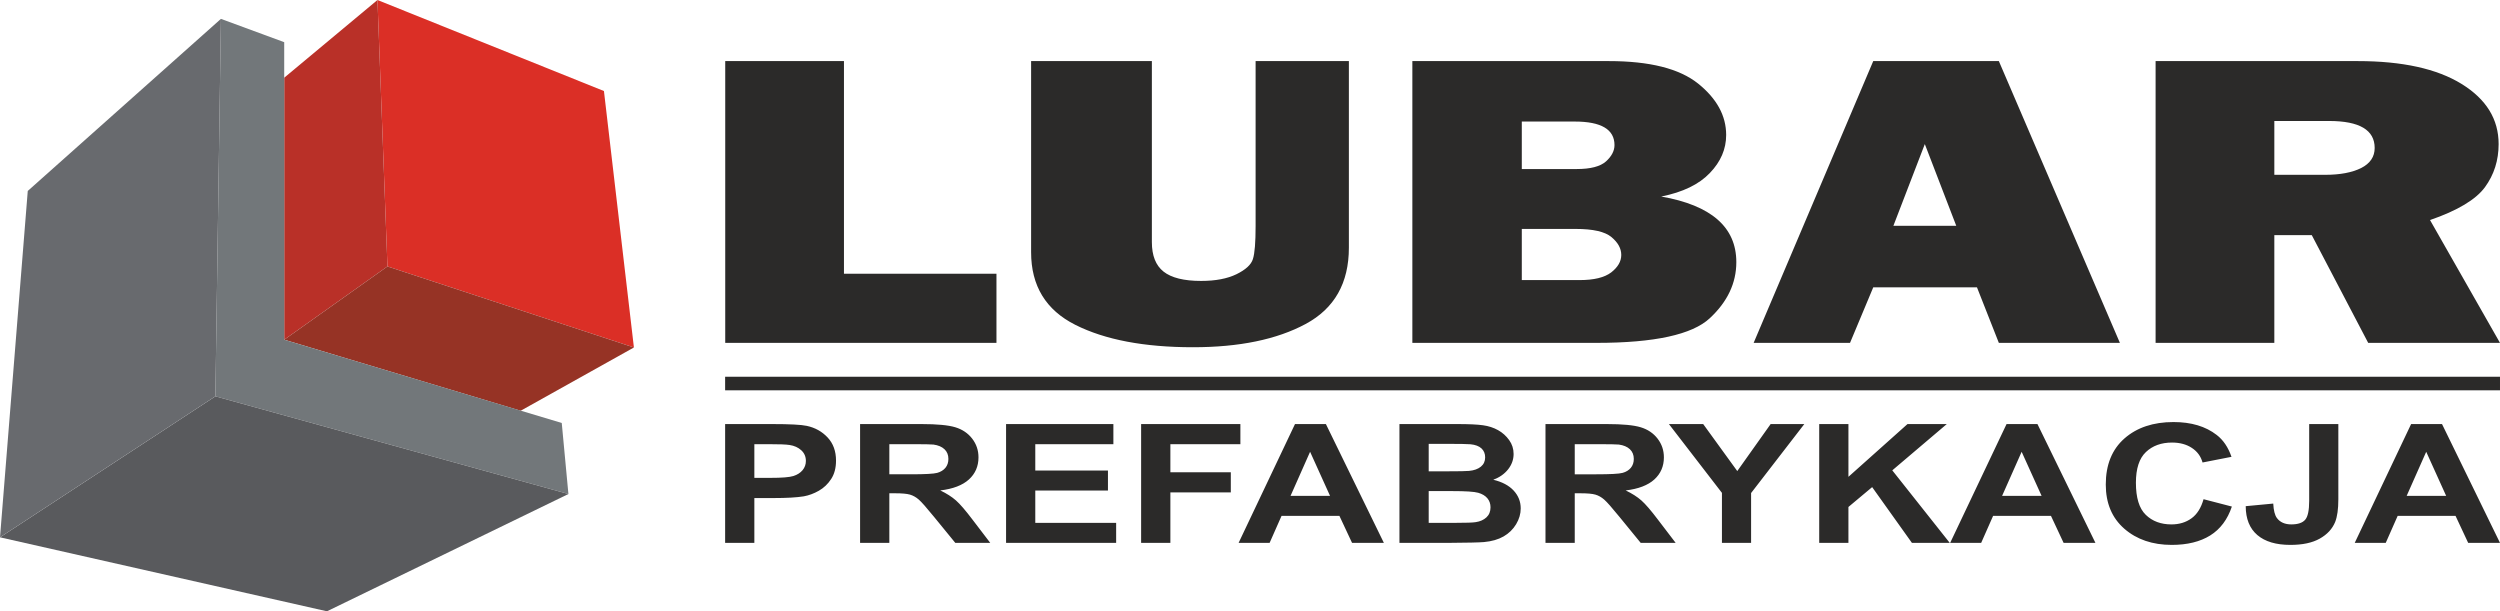 <svg xmlns="http://www.w3.org/2000/svg" xmlns:xlink="http://www.w3.org/1999/xlink" xmlns:xodm="http://www.corel.com/coreldraw/odm/2003" xml:space="preserve" width="137.933mm" height="33.727mm" style="shape-rendering:geometricPrecision; text-rendering:geometricPrecision; image-rendering:optimizeQuality; fill-rule:evenodd; clip-rule:evenodd" viewBox="0 0 13209.61 3230"> <defs>  <style type="text/css">       .fil7 {fill:#2B2A29}    .fil0 {fill:#DB2F26}    .fil1 {fill:#B93028}    .fil2 {fill:#963325}    .fil3 {fill:#72777A}    .fil5 {fill:#686A6E}    .fil4 {fill:#595A5D}    .fil6 {fill:#2B2A29;fill-rule:nonzero}     </style> </defs> <g id="Warstwa_x0020_1">    <polygon class="fil0" points="1994.43,0 3191.11,480.98 3349.46,1836.05 2047.19,1407.83 "></polygon>  <polygon class="fil1" points="1501.69,410.62 1994.43,0 2047.19,1407.83 1501.69,1794.98 "></polygon>  <polygon class="fil2" points="2047.19,1407.83 3349.46,1836.05 2751.07,2170.33 1501.69,1794.98 "></polygon>  <polygon class="fil3" points="1167.33,99.72 1501.69,222.87 1501.69,1794.98 2968.17,2234.92 3003.37,2610.34 1138,2094.14 "></polygon>  <polygon class="fil4" points="1138,2094.14 3003.37,2610.34 1727.54,3230 -0,2839.11 "></polygon>  <polygon class="fil5" points="146.65,1008.94 1167.33,99.72 1138,2094.14 -0,2839.11 "></polygon>  <path class="fil6" d="M5265.13 1446.44l0 365.23 -1433.15 0 0 -1488.86 627.35 0 0 1123.62 805.8 0zm1862.13 -1123.62l0 985.87c0,186.89 -76.19,321.3 -228.55,403.2 -152.37,81.91 -350.75,122.86 -595.66,122.86 -257.18,0 -464.25,-39.46 -620.7,-118.02 -156.46,-78.56 -234.17,-206.64 -234.17,-383.86l0 -1010.06 638.09 0 0 956.46c0,71.48 20.46,123.23 61.87,156 41.42,32.76 107.89,49.14 198.38,49.14 76.18,0 138.04,-11.91 186.62,-35.37 48.56,-23.83 77.72,-50.27 86.92,-80.04 9.71,-30.16 14.32,-88.24 14.32,-174.61l0 -871.57 492.89 0zm335.4 1488.86l0 -1488.86 1037.92 0c215.77,0 372.72,39.46 471.91,118.76 98.68,79.31 148.29,169.78 148.29,271.78 0,74.1 -28.64,141.11 -86.42,201.05 -57.25,59.94 -142.64,101.28 -256.66,123.98 264.33,46.53 396.76,161.95 396.76,346.61 0,110.57 -46.52,209.24 -140.1,296.37 -93.05,86.75 -292.45,130.3 -598.2,130.3l-973.5 0zm578.27 -918.48l290.41 0c72.6,0 124.24,-13.41 154.41,-40.21 29.66,-26.81 44.99,-55.85 44.99,-86.37 0,-82.66 -70.05,-124.36 -210.14,-124.36l-279.67 0 0 250.94zm0 586.75l305.23 0c76.17,0 131.4,-13.41 167.2,-40.59 35.27,-27.55 53.17,-58.07 53.17,-92.33 0,-34.26 -17.39,-65.52 -51.65,-94.19 -34.76,-29.05 -97.66,-43.19 -189.69,-43.19l-284.27 0 0 270.3zm2520.66 331.72l-115.54 -293.38 -548.1 0 -122.71 293.38 -509.25 0 631.96 -1488.86 663.65 0 639.62 1488.86 -639.62 0zm-557.3 -618.4l332.34 0 -166.18 -431.89 -166.16 431.89zm3205.28 618.4l-696.38 0 -298.09 -569.26 -197.87 0 0 569.26 -627.35 0 0 -1488.86 1068.09 0c235.19,0 418.23,40.2 548.61,120.63 130.38,80.41 195.82,186.15 195.82,317.94 0,85.64 -24.01,161.58 -72.08,227.48 -48.06,65.53 -144.69,123.61 -290.41,173.87l369.67 648.94zm-1192.34 -887.96l268.44 0c78.73,0 142.13,-11.91 190.19,-35.74 47.56,-24.2 71.58,-59.57 71.58,-106.1 0,-94.94 -80.26,-142.6 -240.81,-142.6l-289.39 0 0 284.44z"></path>  <path class="fil6" d="M3831.45 2868.47l0 -627.76 247.72 0c93.86,0 155.12,3.21 183.62,9.5 43.81,9.35 80.68,29.81 110.24,61.39 29.57,31.57 44.35,72.34 44.35,122.18 0,38.59 -8.55,71.04 -25.65,97.21 -17.09,26.31 -38.65,46.92 -65,61.97 -26.18,14.9 -52.9,24.85 -79.98,29.67 -36.86,6 -90.28,9.06 -160.29,9.06l-100.61 0 0 236.79 -154.41 0zm154.41 -521.51l0 178.02 84.42 0c60.91,0 101.68,-3.22 122.17,-9.8 20.48,-6.57 36.51,-16.8 48.26,-30.84 11.58,-14.03 17.45,-30.25 17.45,-48.81 0,-22.8 -8.19,-41.66 -24.56,-56.56 -16.21,-14.78 -37.05,-24.12 -61.97,-27.77 -18.54,-2.93 -55.57,-4.24 -111.14,-4.24l-74.62 0zm558.68 521.51l0 -627.76 325.21 0c81.74,0 141.05,5.7 178.09,16.95 37.04,11.25 66.78,31.28 89.05,60.07 22.26,28.94 33.3,61.83 33.3,98.96 0,47.06 -16.91,86.09 -50.58,116.78 -33.66,30.55 -84.24,49.99 -151.38,57.88 33.48,16.08 61.09,33.62 82.81,52.76 21.73,19.15 50.94,53.06 87.8,101.88l93.51 122.49 -184.69 0 -111.67 -136.66c-39.71,-48.81 -66.78,-79.52 -81.38,-92.23 -14.6,-12.71 -30.11,-21.34 -46.48,-26.15 -16.4,-4.68 -42.21,-7.02 -77.84,-7.02l-31.17 0 0 262.07 -154.58 0zm154.58 -362.34l114.18 0c74.08,0 120.38,-2.48 138.9,-7.59 18.35,-5.12 32.78,-14.03 43.29,-26.6 10.32,-12.57 15.67,-28.21 15.67,-47.07 0,-21.19 -6.94,-38.14 -20.66,-51.15 -13.71,-13.01 -33.13,-21.19 -58.24,-24.71 -12.47,-1.3 -50.05,-2.04 -112.74,-2.04l-120.4 0 0 159.17zm616.76 362.34l0 -627.76 567.05 0 0 106.26 -412.65 0 0 139.14 383.96 0 0 105.68 -383.96 0 0 170.86 427.25 0 0 105.82 -581.66 0zm713.62 0l0 -627.76 524.5 0 0 106.26 -369.91 0 0 148.5 319.33 0 0 106.26 -319.33 0 0 266.74 -154.59 0zm1282.65 0l-168.12 0 -66.78 -142.66 -305.79 0 -63.04 142.66 -163.85 0 297.95 -627.76 163.31 0 306.32 627.76zm-284.4 -248.33l-105.44 -232.99 -103.3 232.99 208.74 0zm366.69 -379.43l305.8 0c60.54,0 105.79,2.04 135.52,6.27 29.75,4.1 56.28,12.72 79.79,25.88 23.51,13.16 42.91,30.55 58.58,52.47 15.68,21.78 23.51,46.33 23.51,73.38 0,29.37 -9.61,56.42 -28.85,80.97 -19.41,24.56 -45.6,42.97 -78.54,55.25 46.49,11.11 82.46,30.11 107.39,56.86 25.11,26.89 37.58,58.47 37.58,94.72 0,28.5 -8.01,56.26 -24.22,83.31 -16.2,26.89 -38.29,48.53 -66.25,64.61 -27.95,16.07 -62.51,26.02 -103.65,29.81 -25.64,2.19 -87.8,3.65 -186.28,4.24l-260.38 0 0 -627.76zm154.59 104.5l0 145.14 101.16 0c60.19,0 97.6,-0.74 112.2,-2.19 26.35,-2.48 47.19,-9.94 62.34,-22.36 15.14,-12.42 22.61,-28.79 22.61,-49.11 0,-19.44 -6.42,-35.22 -19.41,-47.36 -13.18,-12.13 -32.59,-19.44 -58.24,-21.92 -15.32,-1.47 -59.31,-2.19 -131.97,-2.19l-88.69 0zm0 249.64l0 167.8 142.83 0c55.75,0 91.01,-1.17 105.97,-3.8 22.97,-3.36 41.68,-11.84 56.1,-24.99 14.42,-13.31 21.73,-31.13 21.73,-53.35 0,-18.86 -5.71,-34.78 -16.74,-47.94 -11.21,-13.16 -27.25,-22.8 -48.27,-28.8 -21.01,-6 -66.78,-8.92 -136.95,-8.92l-124.67 0zm617.09 273.62l0 -627.76 325.21 0c81.74,0 141.05,5.7 178.09,16.95 37.05,11.25 66.79,31.28 89.05,60.07 22.27,28.94 33.31,61.83 33.31,98.96 0,47.06 -16.91,86.09 -50.58,116.78 -33.64,30.55 -84.23,49.99 -151.38,57.88 33.48,16.08 61.09,33.62 82.82,52.76 21.73,19.15 50.94,53.06 87.8,101.88l93.5 122.49 -184.68 0 -111.67 -136.66c-39.72,-48.81 -66.78,-79.52 -81.39,-92.23 -14.6,-12.71 -30.1,-21.34 -46.48,-26.15 -16.39,-4.68 -42.21,-7.02 -77.83,-7.02l-31.16 0 0 262.07 -154.6 0zm154.6 -362.34l114.16 0c74.09,0 120.39,-2.48 138.91,-7.59 18.34,-5.12 32.77,-14.03 43.28,-26.6 10.32,-12.57 15.68,-28.21 15.68,-47.07 0,-21.19 -6.95,-38.14 -20.67,-51.15 -13.71,-13.01 -33.13,-21.19 -58.24,-24.71 -12.46,-1.3 -50.04,-2.04 -112.73,-2.04l-120.39 0 0 159.17zm777.74 362.34l0 -264.26 -280.14 -363.5 181.12 0 180.04 248.33 176.32 -248.33 177.92 0 -281.21 364.38 0 263.38 -154.04 0zm513.98 0l0 -627.76 154.41 0 0 278.72 312.02 -278.72 207.66 0 -287.99 244.53 303.66 383.24 -199.83 0 -210.15 -294.66 -125.38 104.93 0 189.73 -154.41 0zm1459.49 0l-168.12 0 -66.78 -142.66 -305.8 0 -63.04 142.66 -163.85 0 297.96 -627.76 163.3 0 306.33 627.76zm-284.41 -248.33l-105.43 -232.99 -103.3 232.99 208.73 0zm855.75 17.54l149.6 38.88c-22.97,68.55 -61.09,119.41 -114.52,152.74 -53.25,33.17 -121.11,49.84 -203.2,49.84 -101.52,0 -185.05,-28.5 -250.41,-85.36 -65.36,-57.01 -98.13,-134.91 -98.13,-233.57 0,-104.5 32.94,-185.63 98.67,-243.51 65.72,-57.73 152.09,-86.67 259.3,-86.67 93.5,0 169.55,22.66 227.97,68.11 34.91,26.75 60.91,65.33 78.36,115.62l-152.98 29.96c-8.91,-32.59 -27.78,-58.31 -56.64,-77.17 -28.67,-18.85 -63.58,-28.2 -104.54,-28.2 -56.64,0 -102.77,16.65 -138.03,50.13 -35.26,33.33 -52.88,87.41 -52.88,162.24 0,79.36 17.28,135.93 52.18,169.55 34.72,33.76 79.96,50.58 135.52,50.58 41.15,0 76.39,-10.68 105.97,-32.16 29.56,-21.34 50.76,-55.11 63.76,-101zm558.16 -396.97l154.04 0 0 397.41c0,51.89 -5.7,91.94 -16.74,119.85 -14.96,36.54 -42.03,65.92 -81.39,87.98 -39.35,22.22 -91.18,33.18 -155.47,33.18 -75.51,0 -133.57,-17.25 -174.36,-52.04 -40.62,-34.64 -61.27,-85.5 -61.45,-152.59l145.5 -13.73c1.78,35.95 8.2,61.39 19.23,76.29 16.74,22.52 42.21,33.77 76.23,33.77 34.37,0 58.77,-8.04 73.01,-24.27 14.25,-16.07 21.39,-49.55 21.39,-100.41l0 -405.45zm1008.19 627.76l-168.12 0 -66.78 -142.66 -305.81 0 -63.03 142.66 -163.85 0 297.95 -627.76 163.31 0 306.33 627.76zm-284.42 -248.33l-105.43 -232.99 -103.3 232.99 208.73 0z"></path>  <polygon class="fil7" points="3831.45,1990.67 13209.61,1990.67 13209.61,2062.37 3831.45,2062.37 "></polygon> </g></svg>